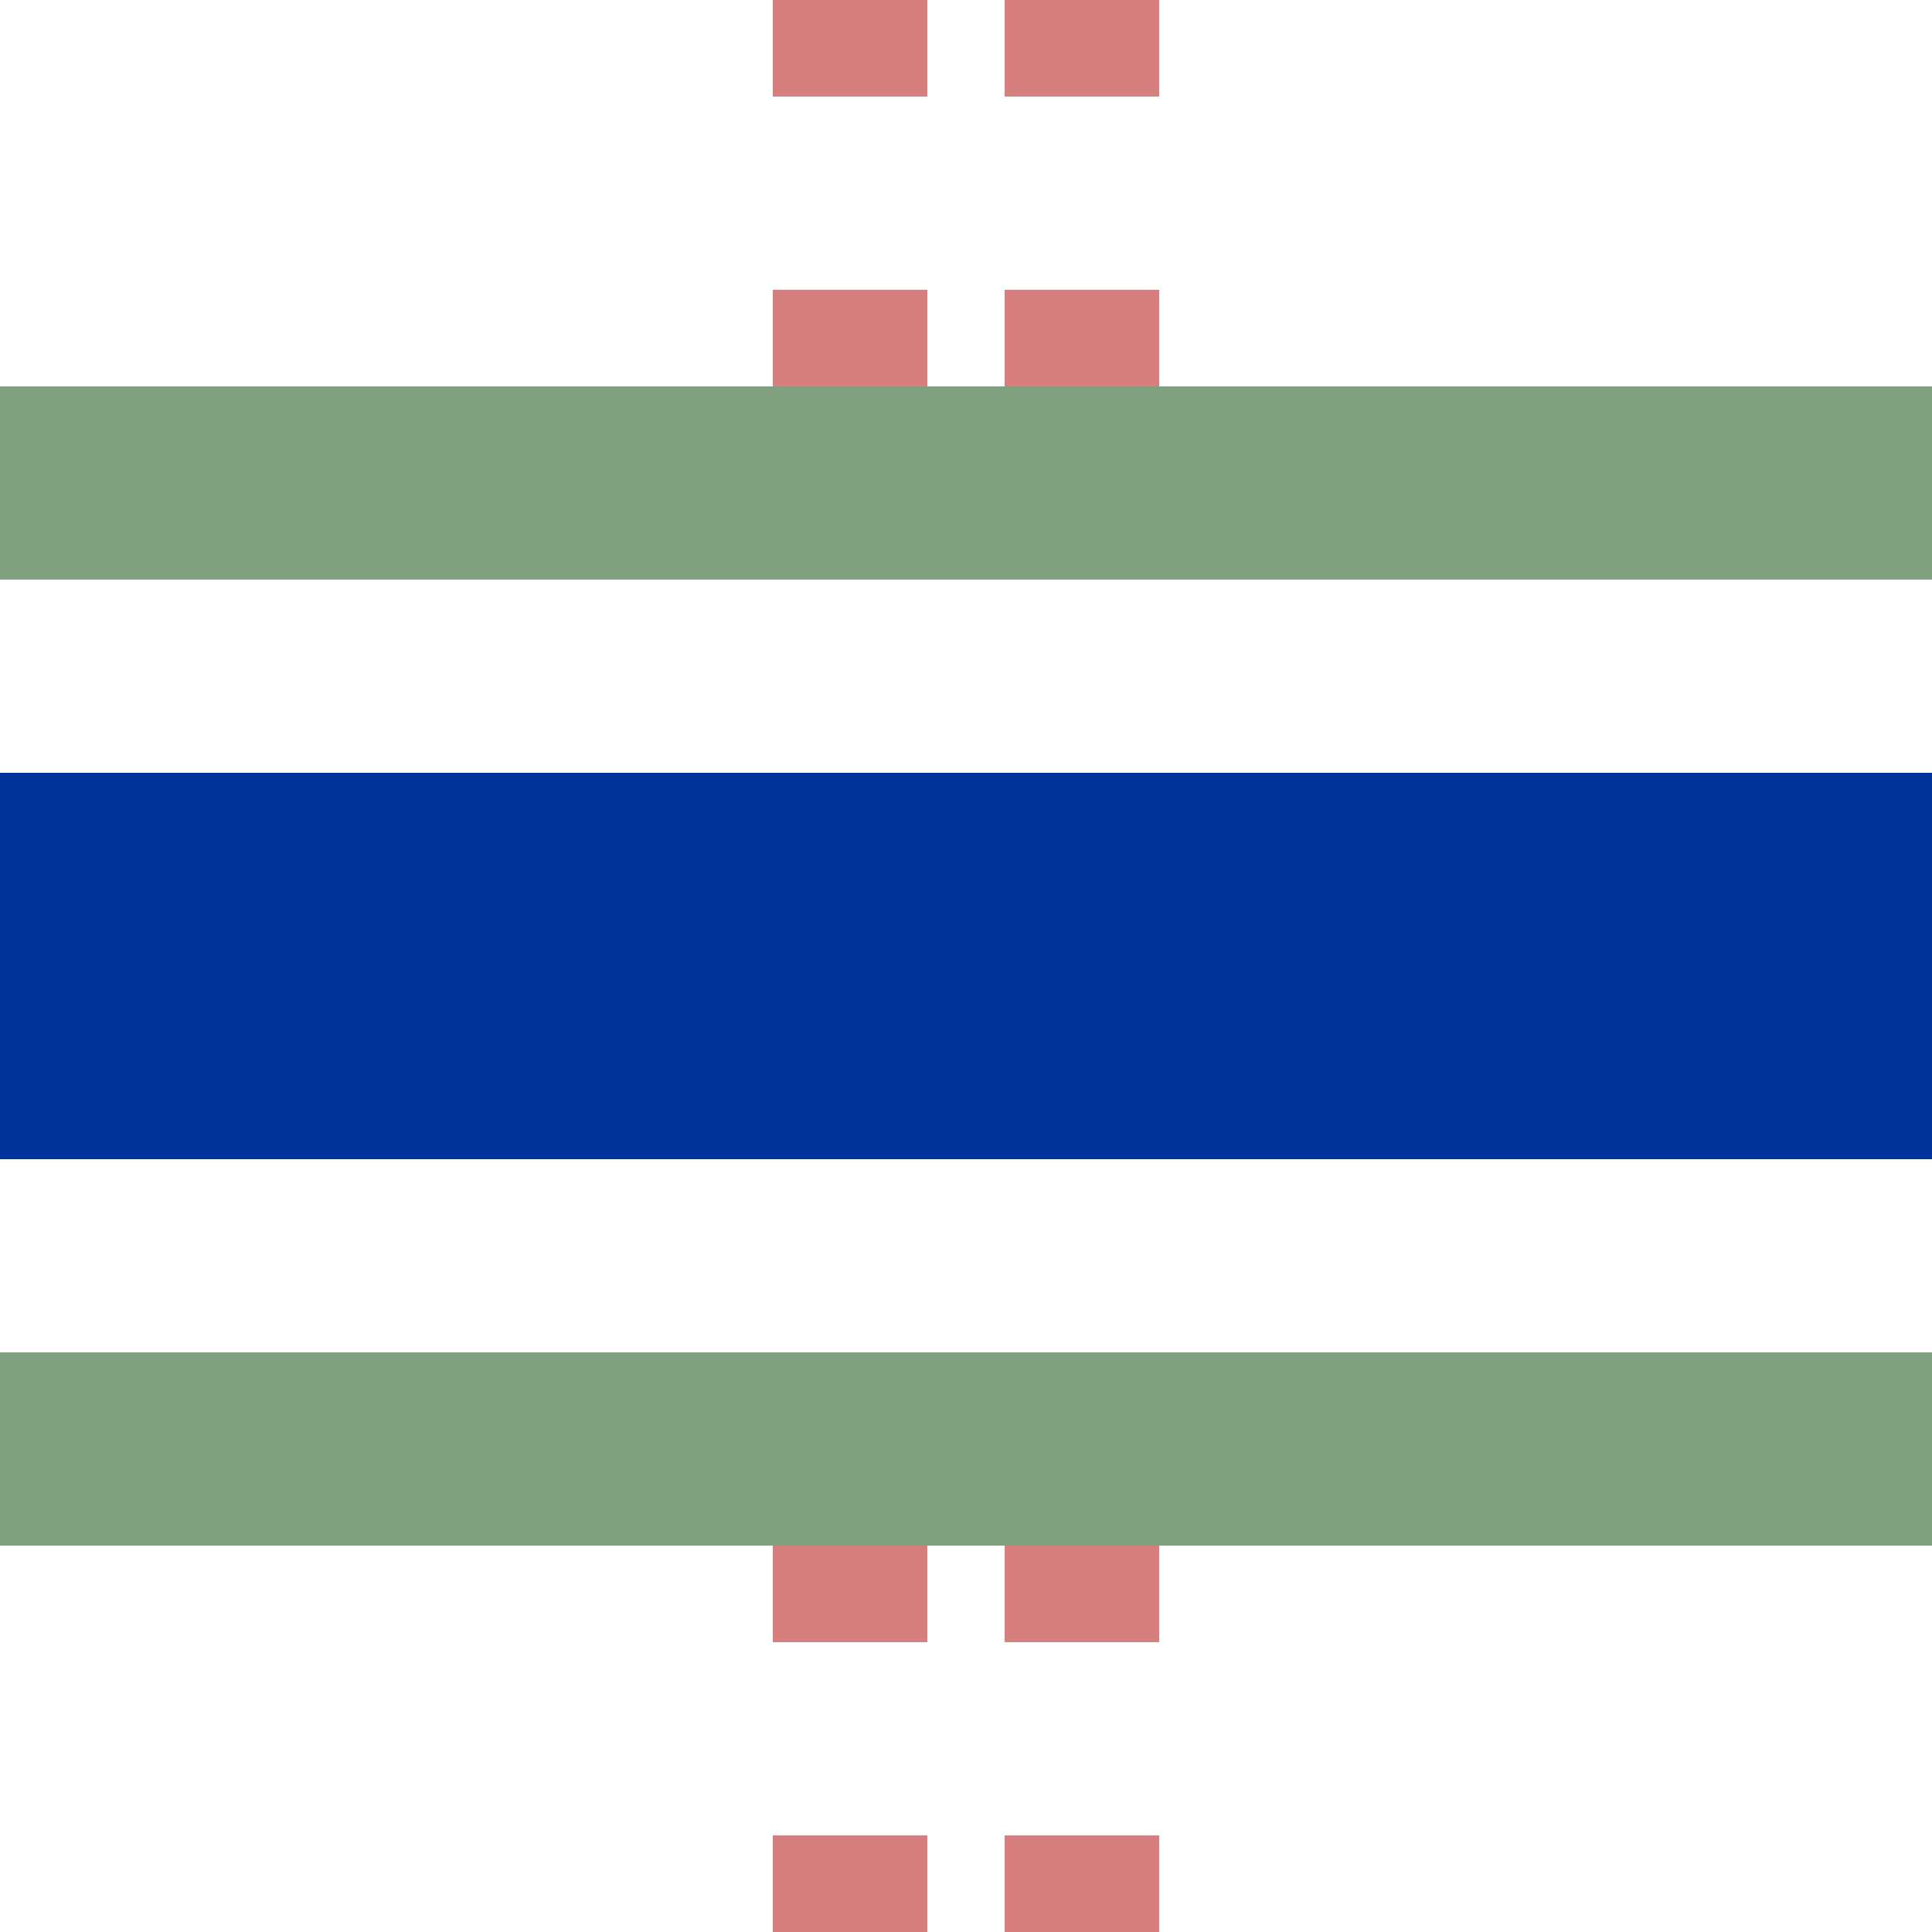 <?xml version="1.0" encoding="UTF-8"?>
<svg xmlns="http://www.w3.org/2000/svg" width="500" height="500">
 <title>xmtKRZh</title>
 <path stroke="#D77F7E" d="M 220,0 V 500 m 60,0 V 0" stroke-width="40" stroke-dasharray="25,50,25,300"/>
 <path stroke="#003399" d="M 0,250 H 500" stroke-width="100"/>
 <path stroke="#80A080" d="M 0,125 H 500 m 0,250 H 0" stroke-width="50"/>
</svg>